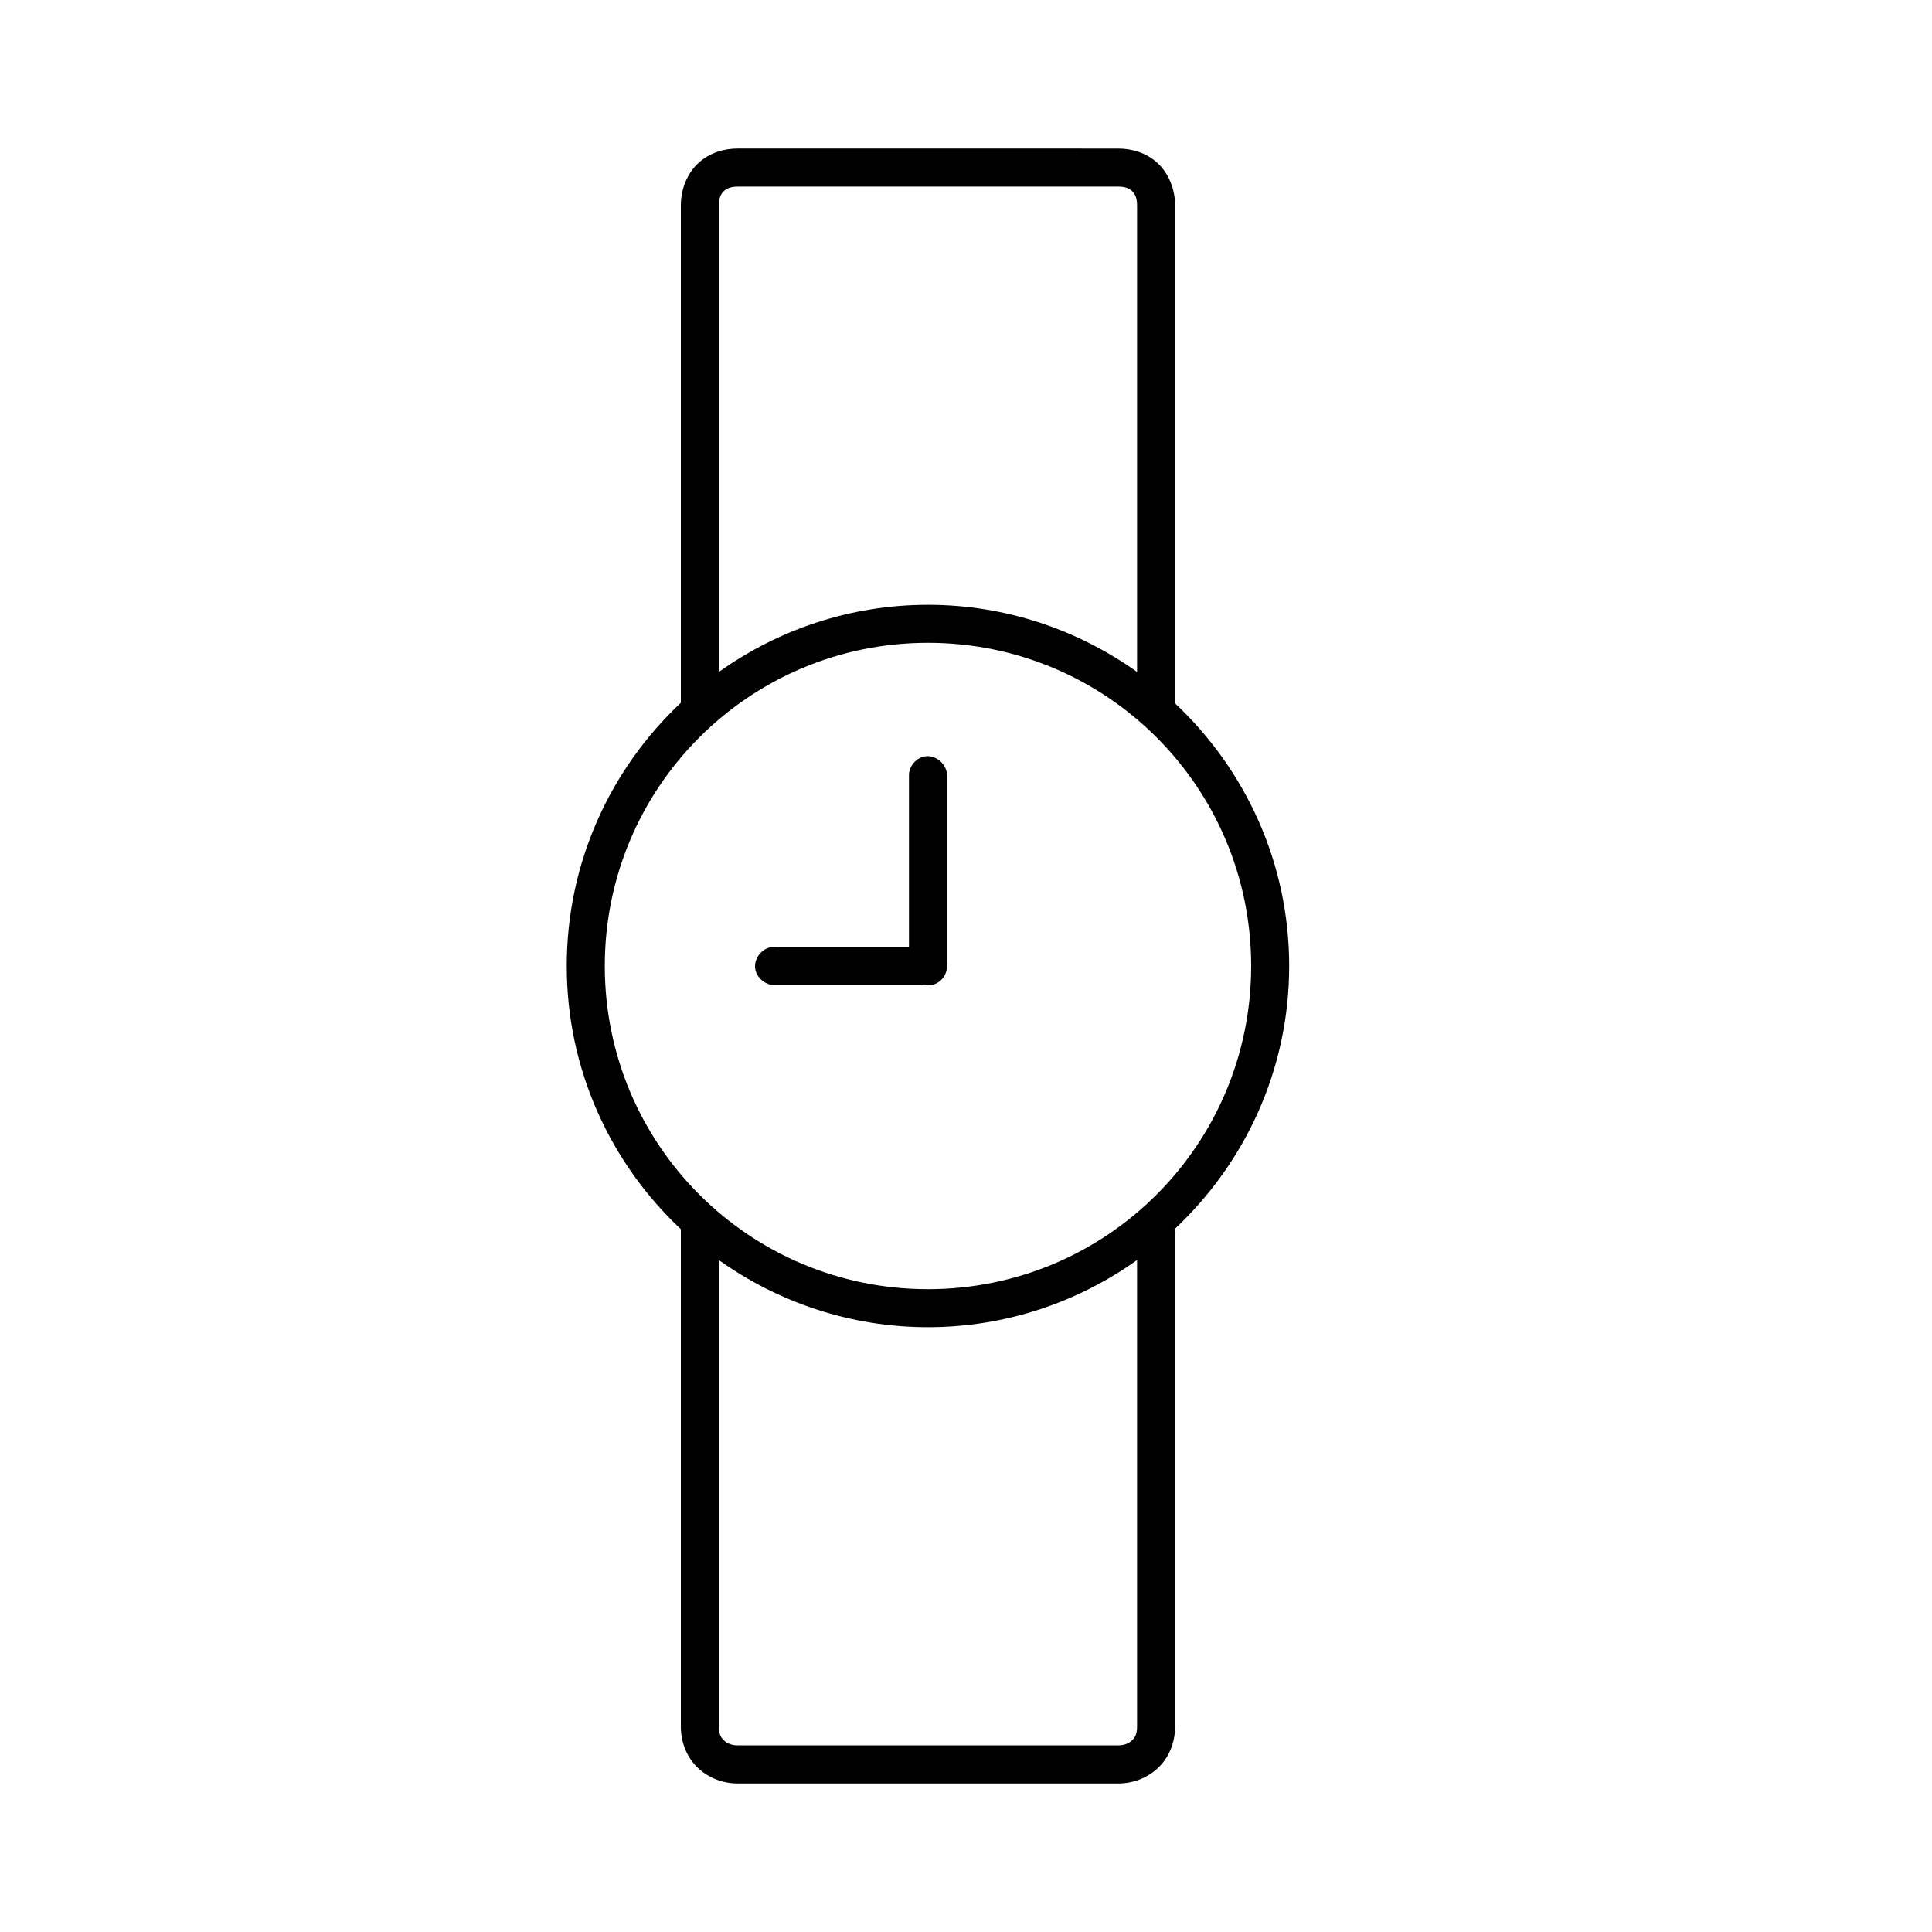 <?xml version="1.0" encoding="UTF-8"?>
<!-- Uploaded to: SVG Repo, www.svgrepo.com, Generator: SVG Repo Mixer Tools -->
<svg fill="#000000" width="800px" height="800px" version="1.1" viewBox="144 144 512 512" xmlns="http://www.w3.org/2000/svg">
 <path d="m339.54 183.36c-3.738 0-7.477 1.129-10.391 3.777-2.914 2.648-4.723 6.805-4.723 11.336v131.78c-18.598 17.465-30.23 42.258-30.23 69.746s11.633 52.281 30.23 69.746v131.78c0 4.531 1.809 8.527 4.723 11.18 2.914 2.648 6.652 3.938 10.391 3.938h100.76c3.738 0 7.477-1.285 10.391-3.938 2.914-2.648 4.723-6.648 4.723-11.18v-130.99c-0.031-0.266-0.086-0.531-0.156-0.785 18.645-17.469 30.387-42.215 30.387-69.746 0-27.453-11.676-52.129-30.23-69.59 0.004-43.891 0-87.977 0-131.93 0-4.531-1.809-8.688-4.723-11.336-2.914-2.648-6.652-3.777-10.391-3.777zm0 10.078h100.76c1.621 0 2.836 0.387 3.621 1.102 0.785 0.715 1.418 1.77 1.418 3.938v123.59c-15.645-11.145-34.773-17.793-55.418-17.793-20.648 0-39.773 6.644-55.418 17.793v-123.59c0-2.168 0.633-3.223 1.418-3.938 0.785-0.715 2-1.102 3.621-1.102zm50.383 120.91c47.363 0 85.648 38.285 85.648 85.648 0 47.363-38.285 85.648-85.648 85.648s-85.648-38.285-85.648-85.648c0-47.363 38.285-85.648 85.648-85.648zm-0.629 30.07c-2.477 0.312-4.504 2.703-4.41 5.195v45.344h-35.266c-0.312-0.051-0.629-0.051-0.945 0-2.637 0.246-4.812 2.871-4.566 5.512 0.246 2.637 2.871 4.812 5.512 4.566h39.359c0.621 0.121 1.266 0.121 1.891 0 0.676-0.133 1.32-0.398 1.891-0.785 1.375-0.938 2.231-2.59 2.203-4.25 0.031-0.312 0.031-0.629 0-0.945v-49.438c0.113-2.914-2.777-5.562-5.668-5.195zm-54.793 133.51c15.645 11.145 34.773 17.789 55.418 17.789 20.648 0 39.773-6.644 55.418-17.789v123.59c0 2.168-0.633 3.062-1.418 3.777-0.785 0.715-2 1.258-3.621 1.258h-100.76c-1.621 0-2.836-0.547-3.621-1.258-0.781-0.715-1.414-1.613-1.414-3.777z"/>
</svg>